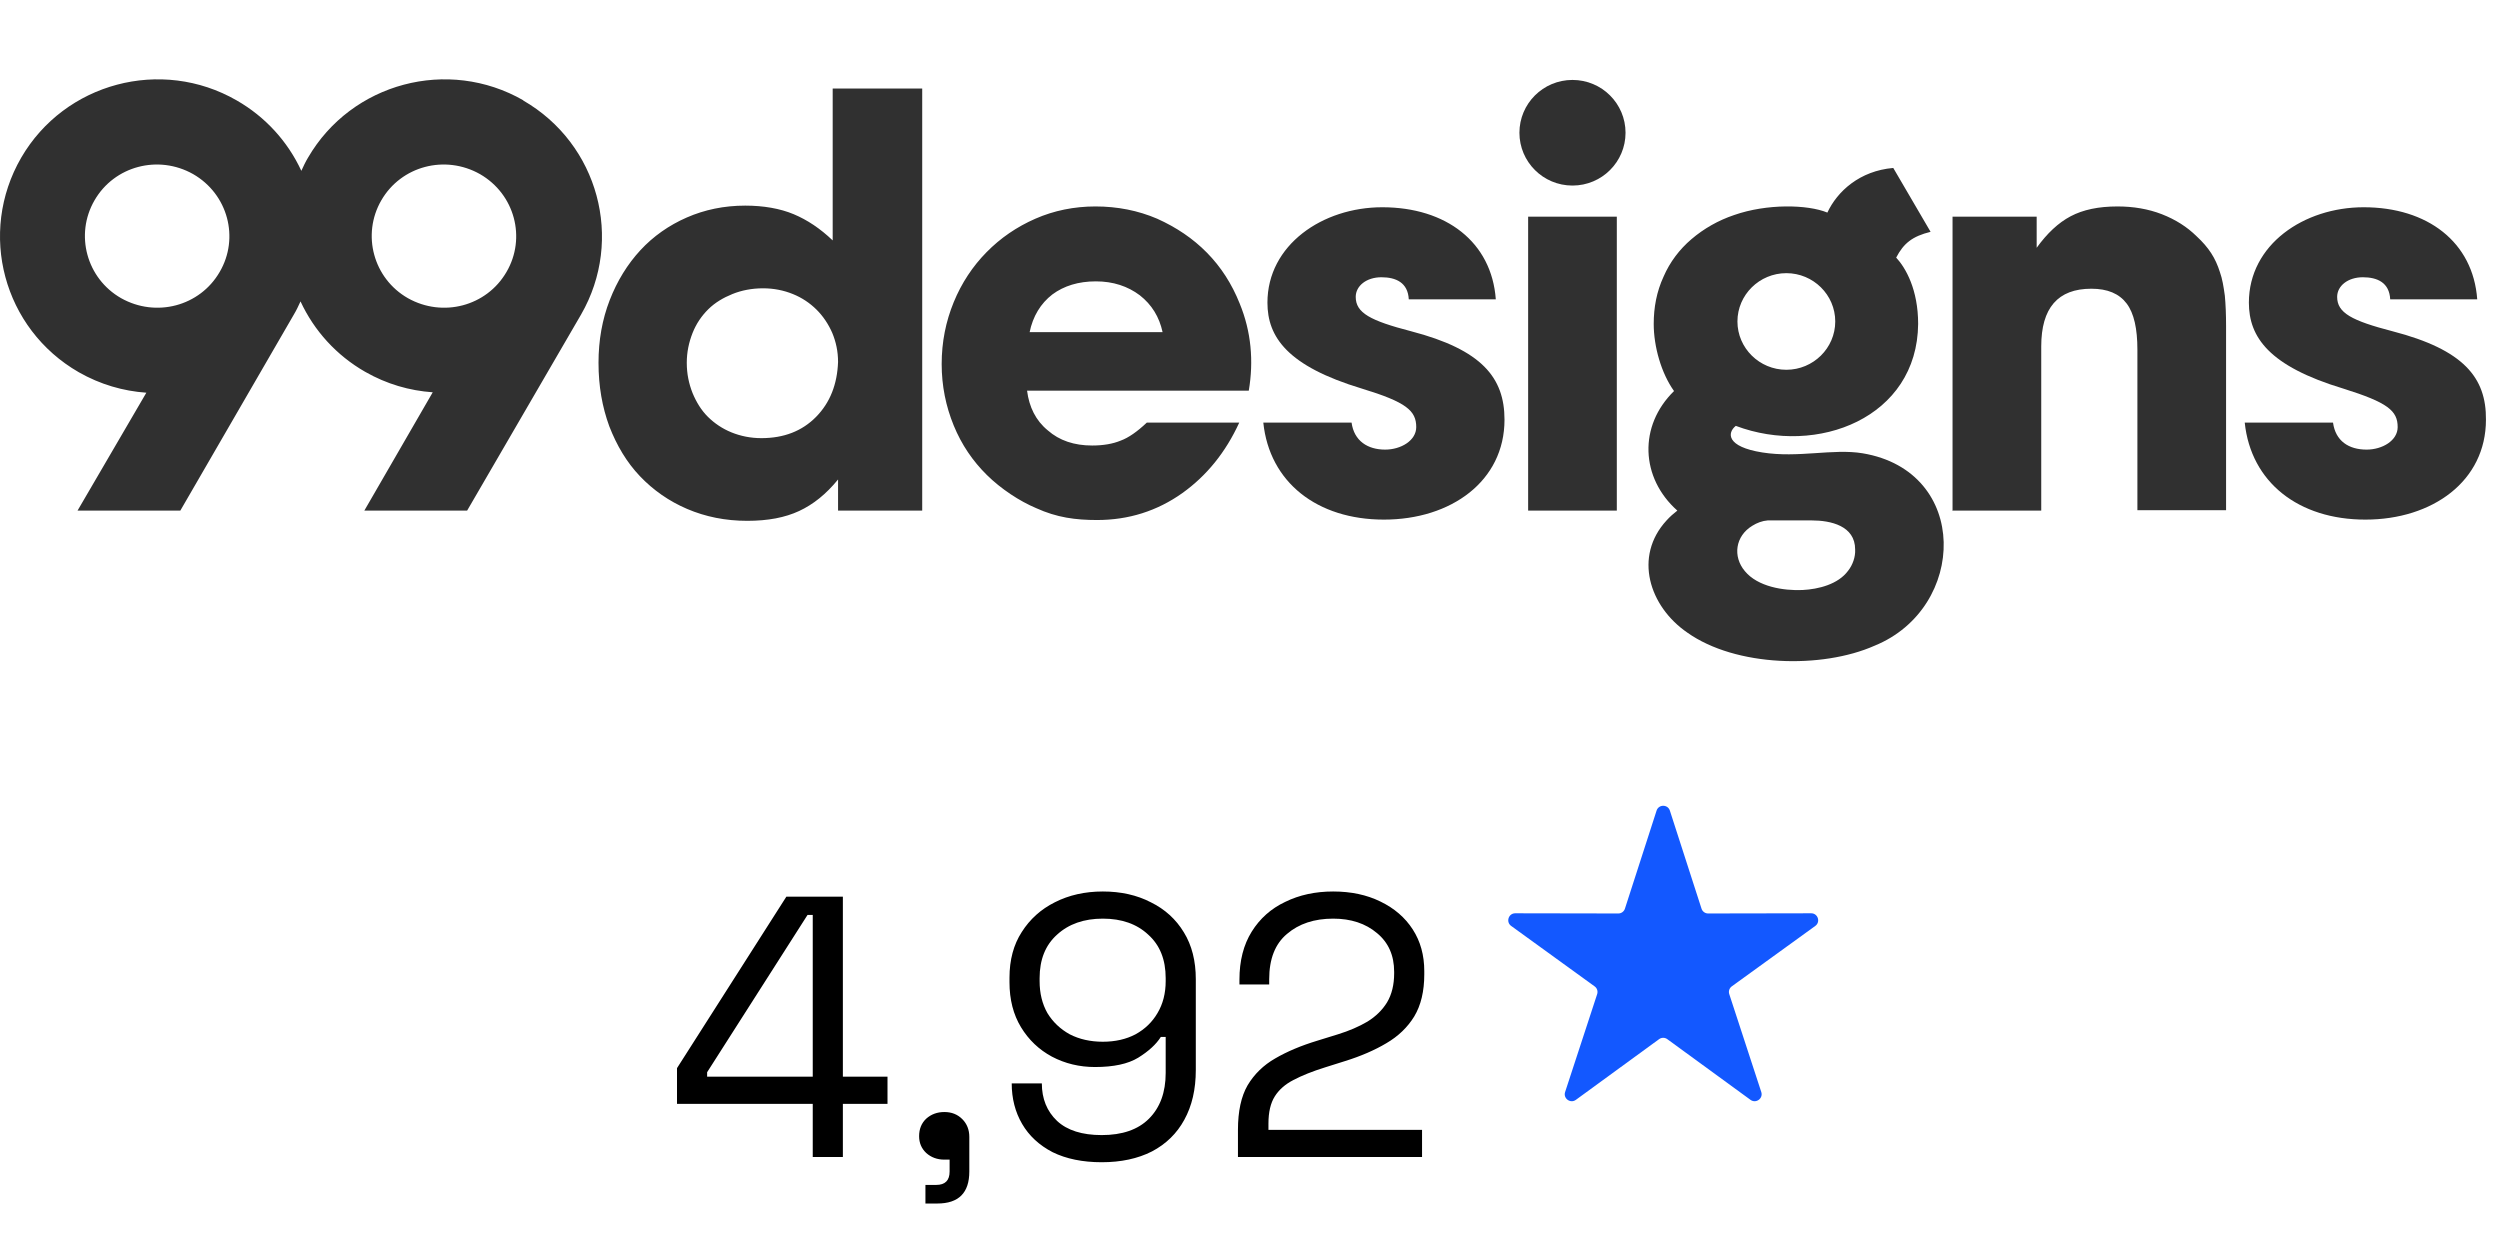 <svg xmlns="http://www.w3.org/2000/svg" width="121" height="60" viewBox="0 0 121 60" fill="none"><g clip-path="url(#clip0_18_98)"><path d="M40.302 11.636C39.7 11.062 39.078 10.646 38.416 10.368C37.754 10.091 36.952 9.952 36.069 9.952C35.046 9.952 34.103 10.15 33.24 10.527C32.378 10.903 31.616 11.438 30.994 12.112C30.372 12.785 29.87 13.598 29.509 14.529C29.148 15.46 28.968 16.471 28.968 17.56C28.968 18.69 29.148 19.7 29.489 20.631C29.851 21.563 30.332 22.375 30.974 23.049C31.616 23.722 32.378 24.257 33.261 24.634C34.143 25.01 35.106 25.208 36.169 25.208C37.172 25.208 37.995 25.05 38.677 24.733C39.359 24.416 39.981 23.92 40.562 23.207V24.713H44.635V4.286H40.302V11.636ZM39.499 20.176C38.817 20.869 37.934 21.206 36.851 21.206C36.33 21.206 35.848 21.107 35.407 20.929C34.966 20.75 34.584 20.493 34.264 20.176C33.943 19.859 33.702 19.462 33.521 19.026C33.341 18.571 33.24 18.095 33.24 17.56C33.24 17.045 33.341 16.57 33.521 16.114C33.702 15.658 33.963 15.282 34.284 14.965C34.605 14.648 35.006 14.41 35.447 14.232C35.888 14.053 36.39 13.954 36.931 13.954C37.453 13.954 37.934 14.053 38.376 14.232C38.817 14.41 39.198 14.668 39.519 14.985C39.84 15.302 40.101 15.698 40.282 16.114C40.462 16.55 40.562 17.006 40.562 17.521C40.522 18.591 40.181 19.482 39.499 20.176ZM60 14.688C59.619 13.736 59.097 12.924 58.416 12.231C57.733 11.537 56.931 11.002 56.008 10.586C55.086 10.19 54.083 9.992 53.019 9.992C51.996 9.992 51.013 10.19 50.111 10.586C49.208 10.982 48.426 11.517 47.744 12.211C47.082 12.884 46.54 13.697 46.159 14.628C45.778 15.559 45.577 16.55 45.577 17.62C45.577 18.67 45.778 19.661 46.159 20.592C46.54 21.523 47.082 22.316 47.764 22.989C48.446 23.663 49.349 24.257 50.151 24.594C51.154 25.05 52.056 25.169 53.1 25.169C54.624 25.169 56.008 24.733 57.232 23.861C58.395 23.029 59.318 21.899 59.98 20.453H55.507C55.045 20.889 54.624 21.186 54.243 21.325C53.862 21.483 53.401 21.563 52.859 21.563C51.996 21.563 51.274 21.325 50.712 20.829C50.131 20.354 49.81 19.7 49.71 18.908H60.441C60.682 17.481 60.562 16.055 60 14.688ZM49.83 16.094C49.99 15.302 50.371 14.688 50.933 14.252C51.495 13.835 52.197 13.618 53.039 13.618C53.882 13.618 54.584 13.855 55.166 14.291C55.748 14.747 56.109 15.341 56.269 16.074H49.83V16.094ZM25.337 4.86C21.686 2.76 17.012 4.008 14.906 7.634C14.786 7.832 14.685 8.05 14.585 8.268C13.923 6.841 12.84 5.653 11.456 4.86C7.805 2.76 3.131 4.008 1.025 7.634C-1.082 11.28 0.162 15.916 3.813 18.016C4.856 18.61 5.959 18.927 7.083 19.007L3.753 24.713H8.728L14.224 15.222C14.344 15.024 14.445 14.806 14.545 14.588C15.207 16.015 16.29 17.204 17.674 17.996C18.717 18.591 19.821 18.908 20.944 18.987L17.634 24.713H22.609L28.125 15.222C30.212 11.597 28.968 6.96 25.317 4.86H25.337ZM10.633 13.162C9.67 14.826 7.544 15.381 5.859 14.43C4.194 13.479 3.612 11.359 4.575 9.695C5.538 8.03 7.664 7.475 9.349 8.427C11.034 9.397 11.596 11.517 10.633 13.162ZM24.515 13.162C23.552 14.826 21.425 15.381 19.74 14.43C18.075 13.479 17.494 11.359 18.456 9.695C19.419 8.03 21.546 7.475 23.231 8.427C24.916 9.397 25.477 11.517 24.515 13.162ZM90.15 21.939C88.706 21.701 87.041 22.177 85.296 21.899C83.55 21.622 83.59 20.948 84.012 20.612C87.963 22.098 92.798 20.215 92.838 15.678C92.838 14.014 92.236 12.964 91.775 12.468C92.136 11.775 92.557 11.438 93.44 11.22L91.634 8.129C90.01 8.268 88.926 9.259 88.445 10.289C87.482 9.893 85.516 9.853 83.931 10.408C83.169 10.665 82.467 11.062 81.865 11.577C81.284 12.072 80.822 12.686 80.521 13.38C80.18 14.113 80.04 14.886 80.04 15.678C80.04 16.768 80.401 18.056 81.023 18.927C79.298 20.612 79.398 23.128 81.183 24.713C81.003 24.852 80.822 25.01 80.662 25.188C79.057 26.932 79.819 29.349 81.665 30.617C84.012 32.282 88.184 32.381 90.732 31.251C95.205 29.428 95.365 22.811 90.15 21.939ZM86.459 13.221C87.763 13.221 88.826 14.271 88.826 15.559C88.826 16.847 87.763 17.897 86.459 17.897C85.155 17.897 84.092 16.847 84.092 15.559C84.092 14.271 85.155 13.221 86.459 13.221ZM89.448 27.625C88.966 28.279 88.024 28.517 87.241 28.557C86.319 28.596 85.075 28.398 84.453 27.645C83.851 26.932 83.992 25.941 84.814 25.446C85.035 25.307 85.296 25.208 85.556 25.188H87.683C88.605 25.188 89.789 25.446 89.789 26.595C89.809 26.952 89.668 27.348 89.448 27.625Z" fill="#303030"></path><path d="M94.503 24.713V24.693H94.483L94.503 24.713ZM107.441 13.162C107.341 12.845 107.201 12.528 107.02 12.251C106.84 11.973 106.599 11.696 106.318 11.438C105.857 10.982 105.295 10.626 104.633 10.368C103.971 10.111 103.249 9.992 102.487 9.992C101.564 9.992 100.822 10.15 100.22 10.467C99.618 10.784 99.076 11.299 98.575 11.993V10.487H94.503V24.713H98.796V16.768C98.796 14.905 99.598 13.974 101.223 13.974C102.005 13.974 102.567 14.212 102.928 14.688C103.289 15.163 103.45 15.916 103.45 16.926V24.693H107.742V15.797C107.742 15.222 107.722 14.727 107.682 14.311C107.622 13.875 107.562 13.499 107.441 13.162ZM115.806 16.035C113.82 15.52 113.118 15.143 113.118 14.37C113.118 13.835 113.64 13.419 114.362 13.419C115.064 13.419 115.646 13.677 115.686 14.489H119.898C119.698 11.716 117.491 10.031 114.402 10.031C111.514 10.031 108.846 11.834 108.846 14.648C108.846 16.312 109.808 17.719 113.419 18.809C115.566 19.482 116.047 19.878 116.047 20.671C116.047 21.325 115.305 21.761 114.543 21.761C113.68 21.761 113.038 21.345 112.918 20.453H108.645C108.946 23.346 111.253 25.149 114.482 25.149C117.732 25.149 120.32 23.286 120.32 20.314C120.34 18.274 119.237 16.926 115.806 16.035ZM76.108 3.869C74.684 3.869 73.54 5.019 73.54 6.425C73.54 7.832 74.684 8.981 76.108 8.981C77.532 8.981 78.676 7.832 78.676 6.425C78.676 5.019 77.532 3.869 76.108 3.869ZM68.305 16.035C66.319 15.52 65.617 15.143 65.617 14.37C65.617 13.835 66.138 13.419 66.861 13.419C67.563 13.419 68.144 13.677 68.185 14.489H72.397C72.197 11.716 69.99 10.031 66.901 10.031C64.012 10.031 61.344 11.854 61.344 14.648C61.344 16.312 62.307 17.719 65.918 18.809C68.064 19.462 68.546 19.878 68.546 20.671C68.546 21.325 67.803 21.761 67.041 21.761C66.199 21.761 65.537 21.345 65.416 20.453H61.144C61.444 23.346 63.751 25.149 66.981 25.149C70.231 25.149 72.818 23.286 72.818 20.314C72.818 18.274 71.715 16.926 68.305 16.035ZM73.962 10.487H78.254V24.713H73.962V10.487Z" fill="#303030"></path><path d="M39.337 56V53.426H32.767V51.698L38.059 43.4H40.795V52.112H42.955V53.426H40.795V56H39.337ZM34.225 52.112H39.337V44.282H39.085L34.225 51.896V52.112ZM44.791 58.25V57.35H45.313C45.745 57.35 45.961 57.134 45.961 56.702V56.126H45.709C45.361 56.126 45.067 56.018 44.827 55.802C44.599 55.586 44.485 55.316 44.485 54.992C44.485 54.644 44.599 54.362 44.827 54.146C45.067 53.93 45.361 53.822 45.709 53.822C46.057 53.822 46.345 53.936 46.573 54.164C46.801 54.392 46.915 54.68 46.915 55.028V56.702C46.915 57.734 46.399 58.25 45.367 58.25H44.791ZM53.323 56.252C52.399 56.252 51.607 56.09 50.947 55.766C50.299 55.43 49.807 54.974 49.471 54.398C49.135 53.822 48.967 53.168 48.967 52.436H50.425C50.425 53.18 50.671 53.786 51.163 54.254C51.655 54.71 52.375 54.938 53.323 54.938C54.319 54.938 55.081 54.674 55.609 54.146C56.149 53.606 56.419 52.868 56.419 51.932V50.186H56.185C55.957 50.546 55.591 50.882 55.087 51.194C54.595 51.494 53.899 51.644 52.999 51.644C52.243 51.644 51.547 51.476 50.911 51.14C50.287 50.804 49.789 50.33 49.417 49.718C49.045 49.106 48.859 48.38 48.859 47.54V47.324C48.859 46.46 49.057 45.722 49.453 45.11C49.849 44.486 50.383 44.006 51.055 43.67C51.739 43.322 52.513 43.148 53.377 43.148C54.253 43.148 55.027 43.322 55.699 43.67C56.383 44.006 56.917 44.492 57.301 45.128C57.685 45.752 57.877 46.508 57.877 47.396V51.788C57.877 52.724 57.691 53.528 57.319 54.2C56.959 54.86 56.437 55.37 55.753 55.73C55.069 56.078 54.259 56.252 53.323 56.252ZM53.377 50.42C53.977 50.42 54.505 50.3 54.961 50.06C55.417 49.808 55.771 49.466 56.023 49.034C56.287 48.59 56.419 48.074 56.419 47.486V47.342C56.419 46.442 56.137 45.74 55.573 45.236C55.021 44.72 54.289 44.462 53.377 44.462C52.465 44.462 51.727 44.72 51.163 45.236C50.599 45.74 50.317 46.442 50.317 47.342V47.486C50.317 48.074 50.443 48.59 50.695 49.034C50.959 49.466 51.319 49.808 51.775 50.06C52.243 50.3 52.777 50.42 53.377 50.42ZM59.917 56V54.686C59.917 53.786 60.073 53.066 60.385 52.526C60.709 51.986 61.153 51.554 61.717 51.23C62.293 50.894 62.977 50.606 63.769 50.366L64.759 50.06C65.299 49.892 65.773 49.688 66.181 49.448C66.589 49.196 66.907 48.884 67.135 48.512C67.363 48.128 67.477 47.66 67.477 47.108V47.036C67.477 46.244 67.201 45.62 66.649 45.164C66.097 44.696 65.389 44.462 64.525 44.462C63.613 44.462 62.869 44.708 62.293 45.2C61.717 45.68 61.429 46.412 61.429 47.396V47.648H59.989V47.414C59.989 46.502 60.187 45.728 60.583 45.092C60.979 44.456 61.519 43.976 62.203 43.652C62.887 43.316 63.661 43.148 64.525 43.148C65.389 43.148 66.151 43.31 66.811 43.634C67.483 43.958 68.005 44.408 68.377 44.984C68.749 45.56 68.935 46.232 68.935 47V47.162C68.935 47.978 68.773 48.656 68.449 49.196C68.125 49.724 67.675 50.156 67.099 50.492C66.535 50.828 65.869 51.116 65.101 51.356L64.129 51.662C63.517 51.854 63.007 52.058 62.599 52.274C62.203 52.478 61.903 52.742 61.699 53.066C61.495 53.39 61.393 53.828 61.393 54.38V54.686H68.827V56H59.917Z" fill="black"></path><path fill-rule="evenodd" clip-rule="evenodd" d="M80.822 39.234L82.353 43.978C82.375 44.047 82.418 44.106 82.476 44.148C82.534 44.191 82.604 44.213 82.676 44.212L87.661 44.203C87.988 44.203 88.125 44.623 87.86 44.815L83.822 47.737C83.763 47.779 83.719 47.838 83.696 47.906C83.674 47.975 83.674 48.049 83.697 48.117L85.246 52.855C85.347 53.165 84.989 53.426 84.725 53.233L80.698 50.296C80.64 50.253 80.57 50.23 80.498 50.23C80.427 50.23 80.357 50.253 80.299 50.296L76.272 53.233C76.008 53.426 75.649 53.165 75.751 52.855L77.302 48.118C77.325 48.05 77.325 47.976 77.303 47.908C77.281 47.84 77.237 47.78 77.178 47.739L73.14 44.815C72.875 44.623 73.011 44.202 73.339 44.203L78.324 44.212C78.396 44.213 78.466 44.191 78.524 44.148C78.582 44.106 78.625 44.047 78.647 43.978L80.178 39.234C80.279 38.922 80.721 38.922 80.822 39.234Z" fill="#1358FF"></path></g><defs><clipPath id="clip0_18_98"><rect width="120.32" height="60" fill="white"></rect></clipPath></defs></svg>